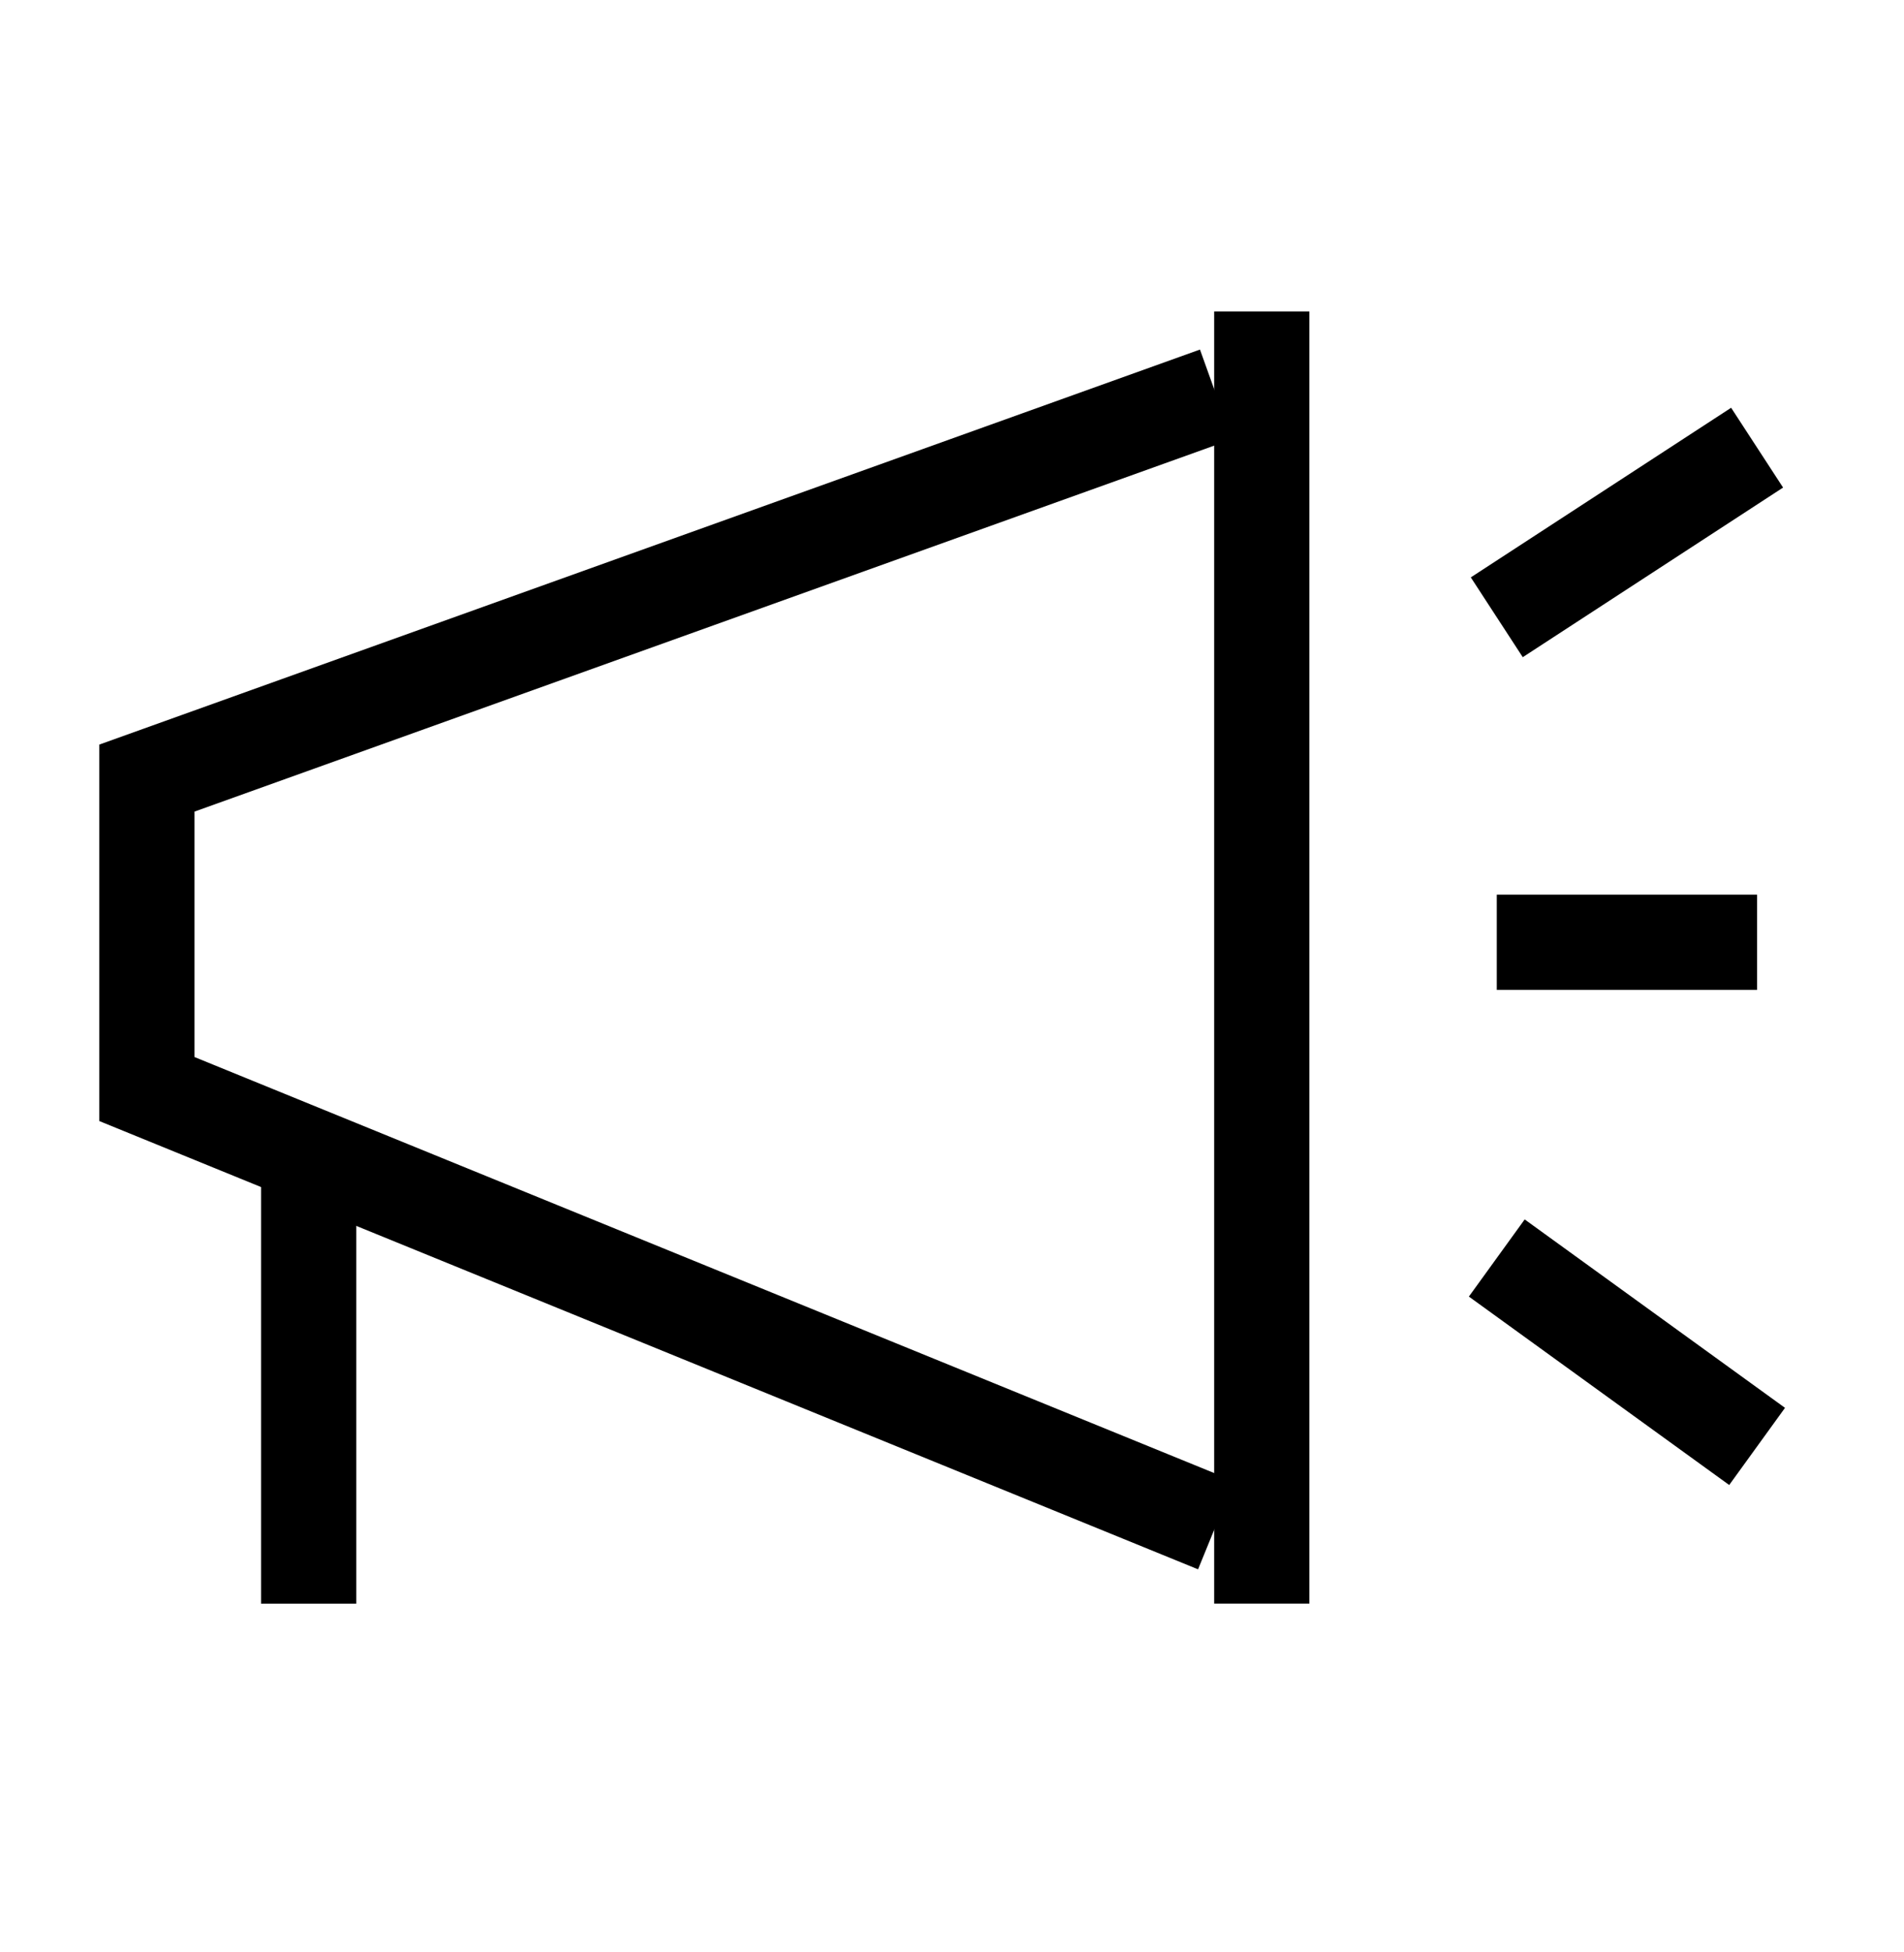 <svg width="40" height="41" viewBox="0 0 40 41" fill="none" xmlns="http://www.w3.org/2000/svg">
<path d="M31.445 12.963L36.914 9.401" stroke="black" stroke-width="2"/>
<path d="M31.445 19.788H36.914" stroke="black" stroke-width="2"/>
<path d="M31.445 26.418L36.914 30.375" stroke="black" stroke-width="2"/>
<path d="M6.484 24.27V33.677" stroke="black" stroke-width="2"/>
<path d="M25.547 8.282L3.086 16.34V22.87L25.547 32.03" stroke="black" stroke-width="2"/>
<path d="M26.508 33.676L26.508 6.54" stroke="black" stroke-width="2"/>
</svg>
